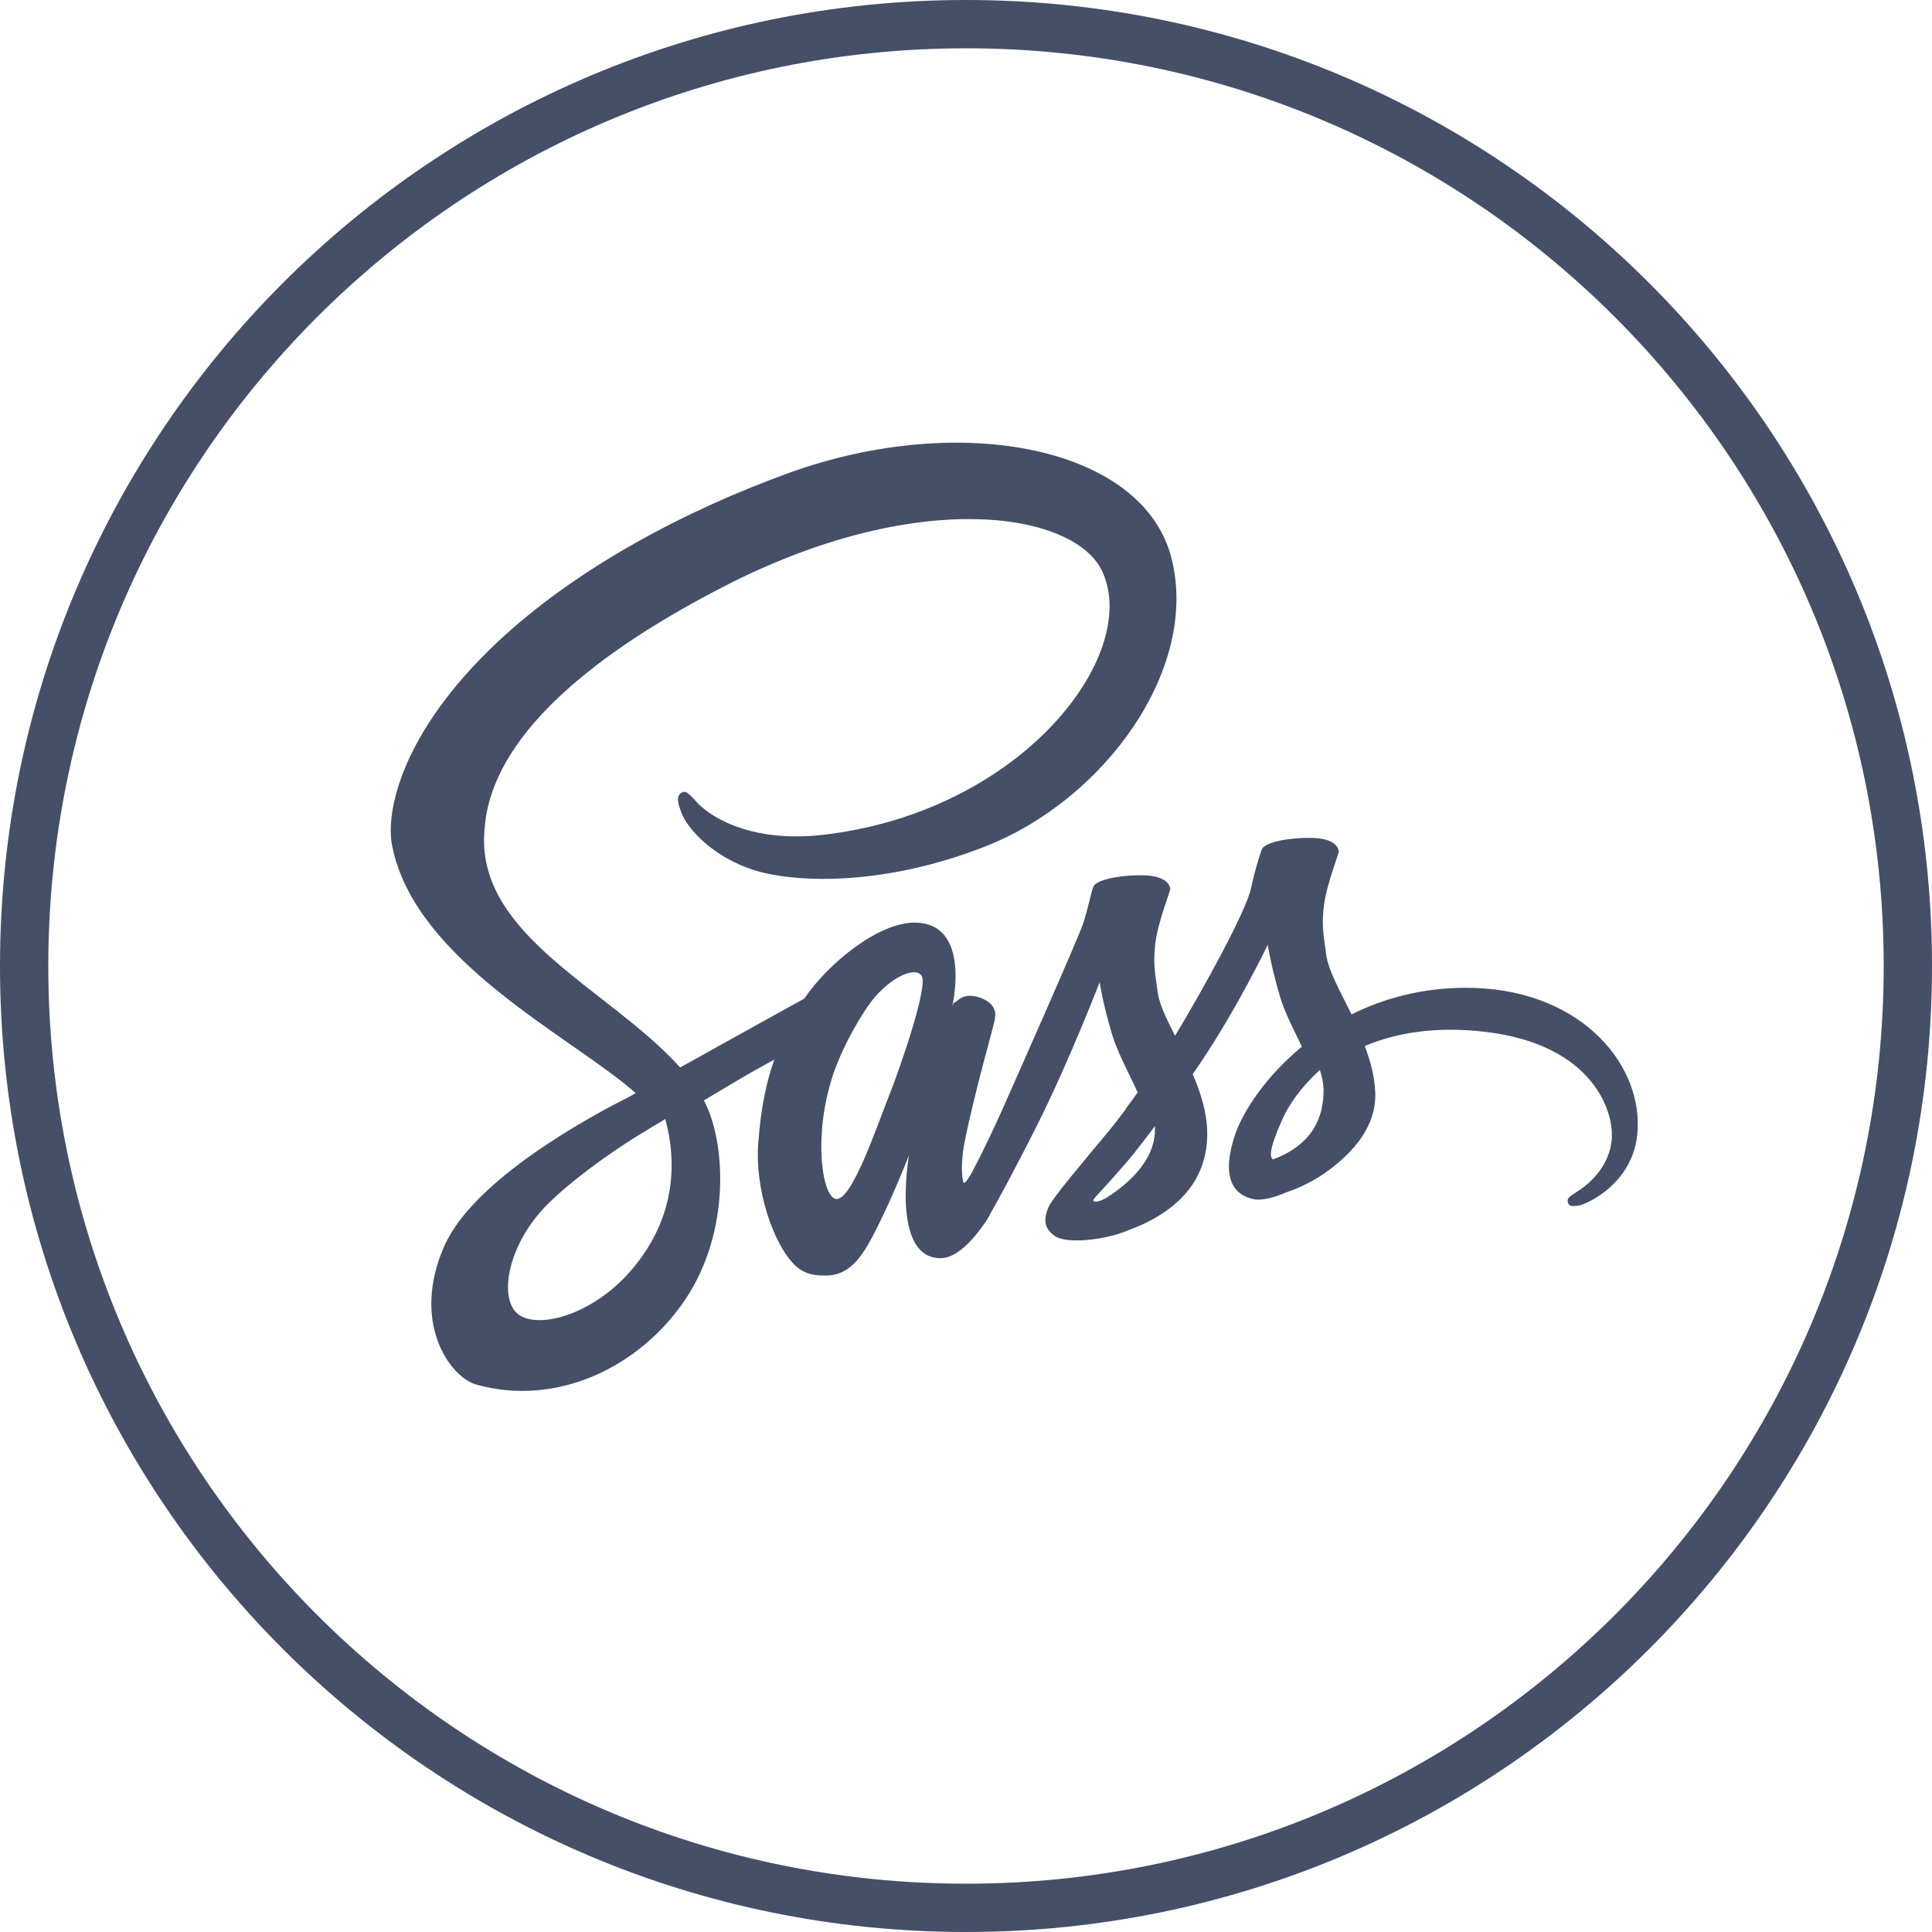<?xml version="1.0" encoding="UTF-8"?> <svg xmlns="http://www.w3.org/2000/svg" width="40" height="40" viewBox="0 0 40 40" fill="none"><path fill-rule="evenodd" clip-rule="evenodd" d="M20 39C30.493 39 39 30.493 39 20C39 9.507 30.493 1 20 1C9.507 1 1 9.507 1 20C1 30.493 9.507 39 20 39ZM20 40C31.046 40 40 31.046 40 20C40 8.954 31.046 0 20 0C8.954 0 0 8.954 0 20C0 31.046 8.954 40 20 40Z" fill="#454F67"></path><path d="M30.322 20.451C29.421 20.456 28.638 20.676 27.983 21.001C27.742 20.518 27.501 20.087 27.459 19.772C27.412 19.404 27.355 19.179 27.412 18.739C27.468 18.299 27.723 17.673 27.718 17.625C27.714 17.577 27.662 17.352 27.143 17.348C26.624 17.343 26.176 17.448 26.124 17.587C26.073 17.725 25.974 18.041 25.907 18.366C25.818 18.844 24.87 20.551 24.328 21.445C24.153 21.096 24.002 20.79 23.969 20.547C23.922 20.178 23.866 19.954 23.922 19.514C23.979 19.074 24.233 18.447 24.229 18.4C24.224 18.352 24.172 18.127 23.653 18.122C23.135 18.117 22.687 18.223 22.635 18.361C22.583 18.5 22.526 18.825 22.418 19.141C22.309 19.456 21.05 22.306 20.72 23.043C20.55 23.42 20.404 23.721 20.3 23.927C20.3 23.927 20.296 23.942 20.282 23.965C20.192 24.142 20.14 24.238 20.14 24.238C20.14 24.238 20.14 24.238 20.14 24.243C20.069 24.372 19.994 24.491 19.956 24.491C19.928 24.491 19.876 24.147 19.965 23.678C20.154 22.689 20.602 21.149 20.598 21.096C20.598 21.068 20.682 20.8 20.305 20.661C19.937 20.523 19.805 20.752 19.772 20.752C19.739 20.752 19.716 20.834 19.716 20.834C19.716 20.834 20.126 19.102 18.933 19.102C18.188 19.102 17.16 19.93 16.65 20.676C16.33 20.853 15.646 21.23 14.915 21.637C14.637 21.795 14.349 21.952 14.08 22.101C14.061 22.081 14.043 22.058 14.024 22.038C12.581 20.475 9.911 19.37 10.025 17.271C10.067 16.506 10.326 14.498 15.151 12.059C19.121 10.075 22.281 10.625 22.828 11.844C23.611 13.585 21.135 16.817 17.032 17.285C15.467 17.462 14.646 16.85 14.439 16.621C14.222 16.382 14.189 16.367 14.108 16.415C13.976 16.487 14.061 16.702 14.108 16.826C14.231 17.152 14.736 17.725 15.589 18.008C16.344 18.256 18.178 18.395 20.399 17.525C22.885 16.549 24.828 13.838 24.257 11.567C23.686 9.262 19.914 8.502 16.344 9.788C14.222 10.553 11.92 11.758 10.265 13.326C8.299 15.191 7.987 16.812 8.115 17.491C8.572 19.901 11.85 21.469 13.161 22.631C13.095 22.67 13.033 22.703 12.981 22.732C12.326 23.062 9.827 24.386 9.204 25.787C8.497 27.375 9.317 28.513 9.86 28.666C11.543 29.139 13.274 28.288 14.203 26.882C15.132 25.476 15.019 23.65 14.589 22.813C14.585 22.803 14.58 22.794 14.571 22.784C14.74 22.684 14.915 22.579 15.085 22.478C15.419 22.277 15.75 22.091 16.032 21.938C15.872 22.383 15.754 22.913 15.698 23.678C15.627 24.578 15.99 25.744 16.466 26.203C16.679 26.404 16.928 26.409 17.089 26.409C17.645 26.409 17.895 25.94 18.174 25.386C18.513 24.707 18.82 23.918 18.82 23.918C18.82 23.918 18.438 26.05 19.475 26.05C19.852 26.05 20.234 25.553 20.404 25.299C20.404 25.304 20.404 25.304 20.404 25.304C20.404 25.304 20.413 25.29 20.432 25.256C20.47 25.194 20.494 25.156 20.494 25.156C20.494 25.156 20.494 25.151 20.494 25.146C20.645 24.879 20.984 24.271 21.489 23.262C22.14 21.962 22.767 20.336 22.767 20.336C22.767 20.336 22.823 20.733 23.017 21.393C23.13 21.78 23.366 22.206 23.554 22.617C23.403 22.832 23.309 22.952 23.309 22.952C23.309 22.952 23.309 22.952 23.314 22.956C23.191 23.119 23.059 23.296 22.913 23.468C22.399 24.09 21.786 24.802 21.701 25.008C21.602 25.252 21.625 25.429 21.814 25.572C21.951 25.677 22.196 25.692 22.446 25.677C22.908 25.644 23.234 25.529 23.394 25.457C23.644 25.366 23.936 25.228 24.21 25.022C24.714 24.644 25.021 24.104 24.993 23.392C24.979 23 24.851 22.607 24.695 22.239C24.743 22.172 24.785 22.105 24.832 22.038C25.629 20.857 26.247 19.561 26.247 19.561C26.247 19.561 26.304 19.958 26.497 20.618C26.591 20.953 26.785 21.316 26.954 21.67C26.205 22.287 25.742 23.004 25.577 23.473C25.28 24.343 25.511 24.735 25.95 24.826C26.148 24.869 26.431 24.773 26.638 24.683C26.902 24.597 27.214 24.448 27.511 24.228C28.015 23.851 28.501 23.325 28.473 22.612C28.459 22.287 28.374 21.967 28.256 21.656C28.893 21.388 29.713 21.24 30.76 21.364C33.005 21.632 33.448 23.052 33.363 23.65C33.278 24.247 32.807 24.573 32.651 24.673C32.495 24.773 32.444 24.807 32.458 24.879C32.477 24.984 32.552 24.979 32.684 24.96C32.868 24.927 33.863 24.477 33.906 23.377C33.976 21.971 32.656 20.437 30.322 20.451ZM13.005 26.371C12.26 27.193 11.222 27.504 10.774 27.241C10.293 26.959 10.482 25.744 11.397 24.874C11.953 24.343 12.67 23.851 13.146 23.549C13.255 23.483 13.415 23.387 13.609 23.267C13.642 23.248 13.661 23.239 13.661 23.239C13.698 23.215 13.736 23.191 13.774 23.167C14.108 24.41 13.788 25.505 13.005 26.371ZM18.428 22.631C18.169 23.272 17.627 24.912 17.296 24.821C17.013 24.745 16.839 23.502 17.24 22.273C17.443 21.656 17.872 20.919 18.122 20.633C18.527 20.174 18.975 20.021 19.084 20.207C19.22 20.451 18.588 22.23 18.428 22.631ZM22.904 24.802C22.795 24.86 22.691 24.898 22.644 24.869C22.611 24.85 22.691 24.773 22.691 24.773C22.691 24.773 23.253 24.162 23.474 23.884C23.601 23.721 23.752 23.53 23.913 23.315C23.913 23.334 23.913 23.358 23.913 23.377C23.913 24.109 23.215 24.601 22.904 24.802ZM26.355 24.004C26.275 23.946 26.29 23.755 26.558 23.157C26.662 22.923 26.907 22.531 27.327 22.153C27.374 22.306 27.407 22.454 27.402 22.593C27.398 23.516 26.747 23.86 26.355 24.004Z" fill="#454F67"></path></svg> 